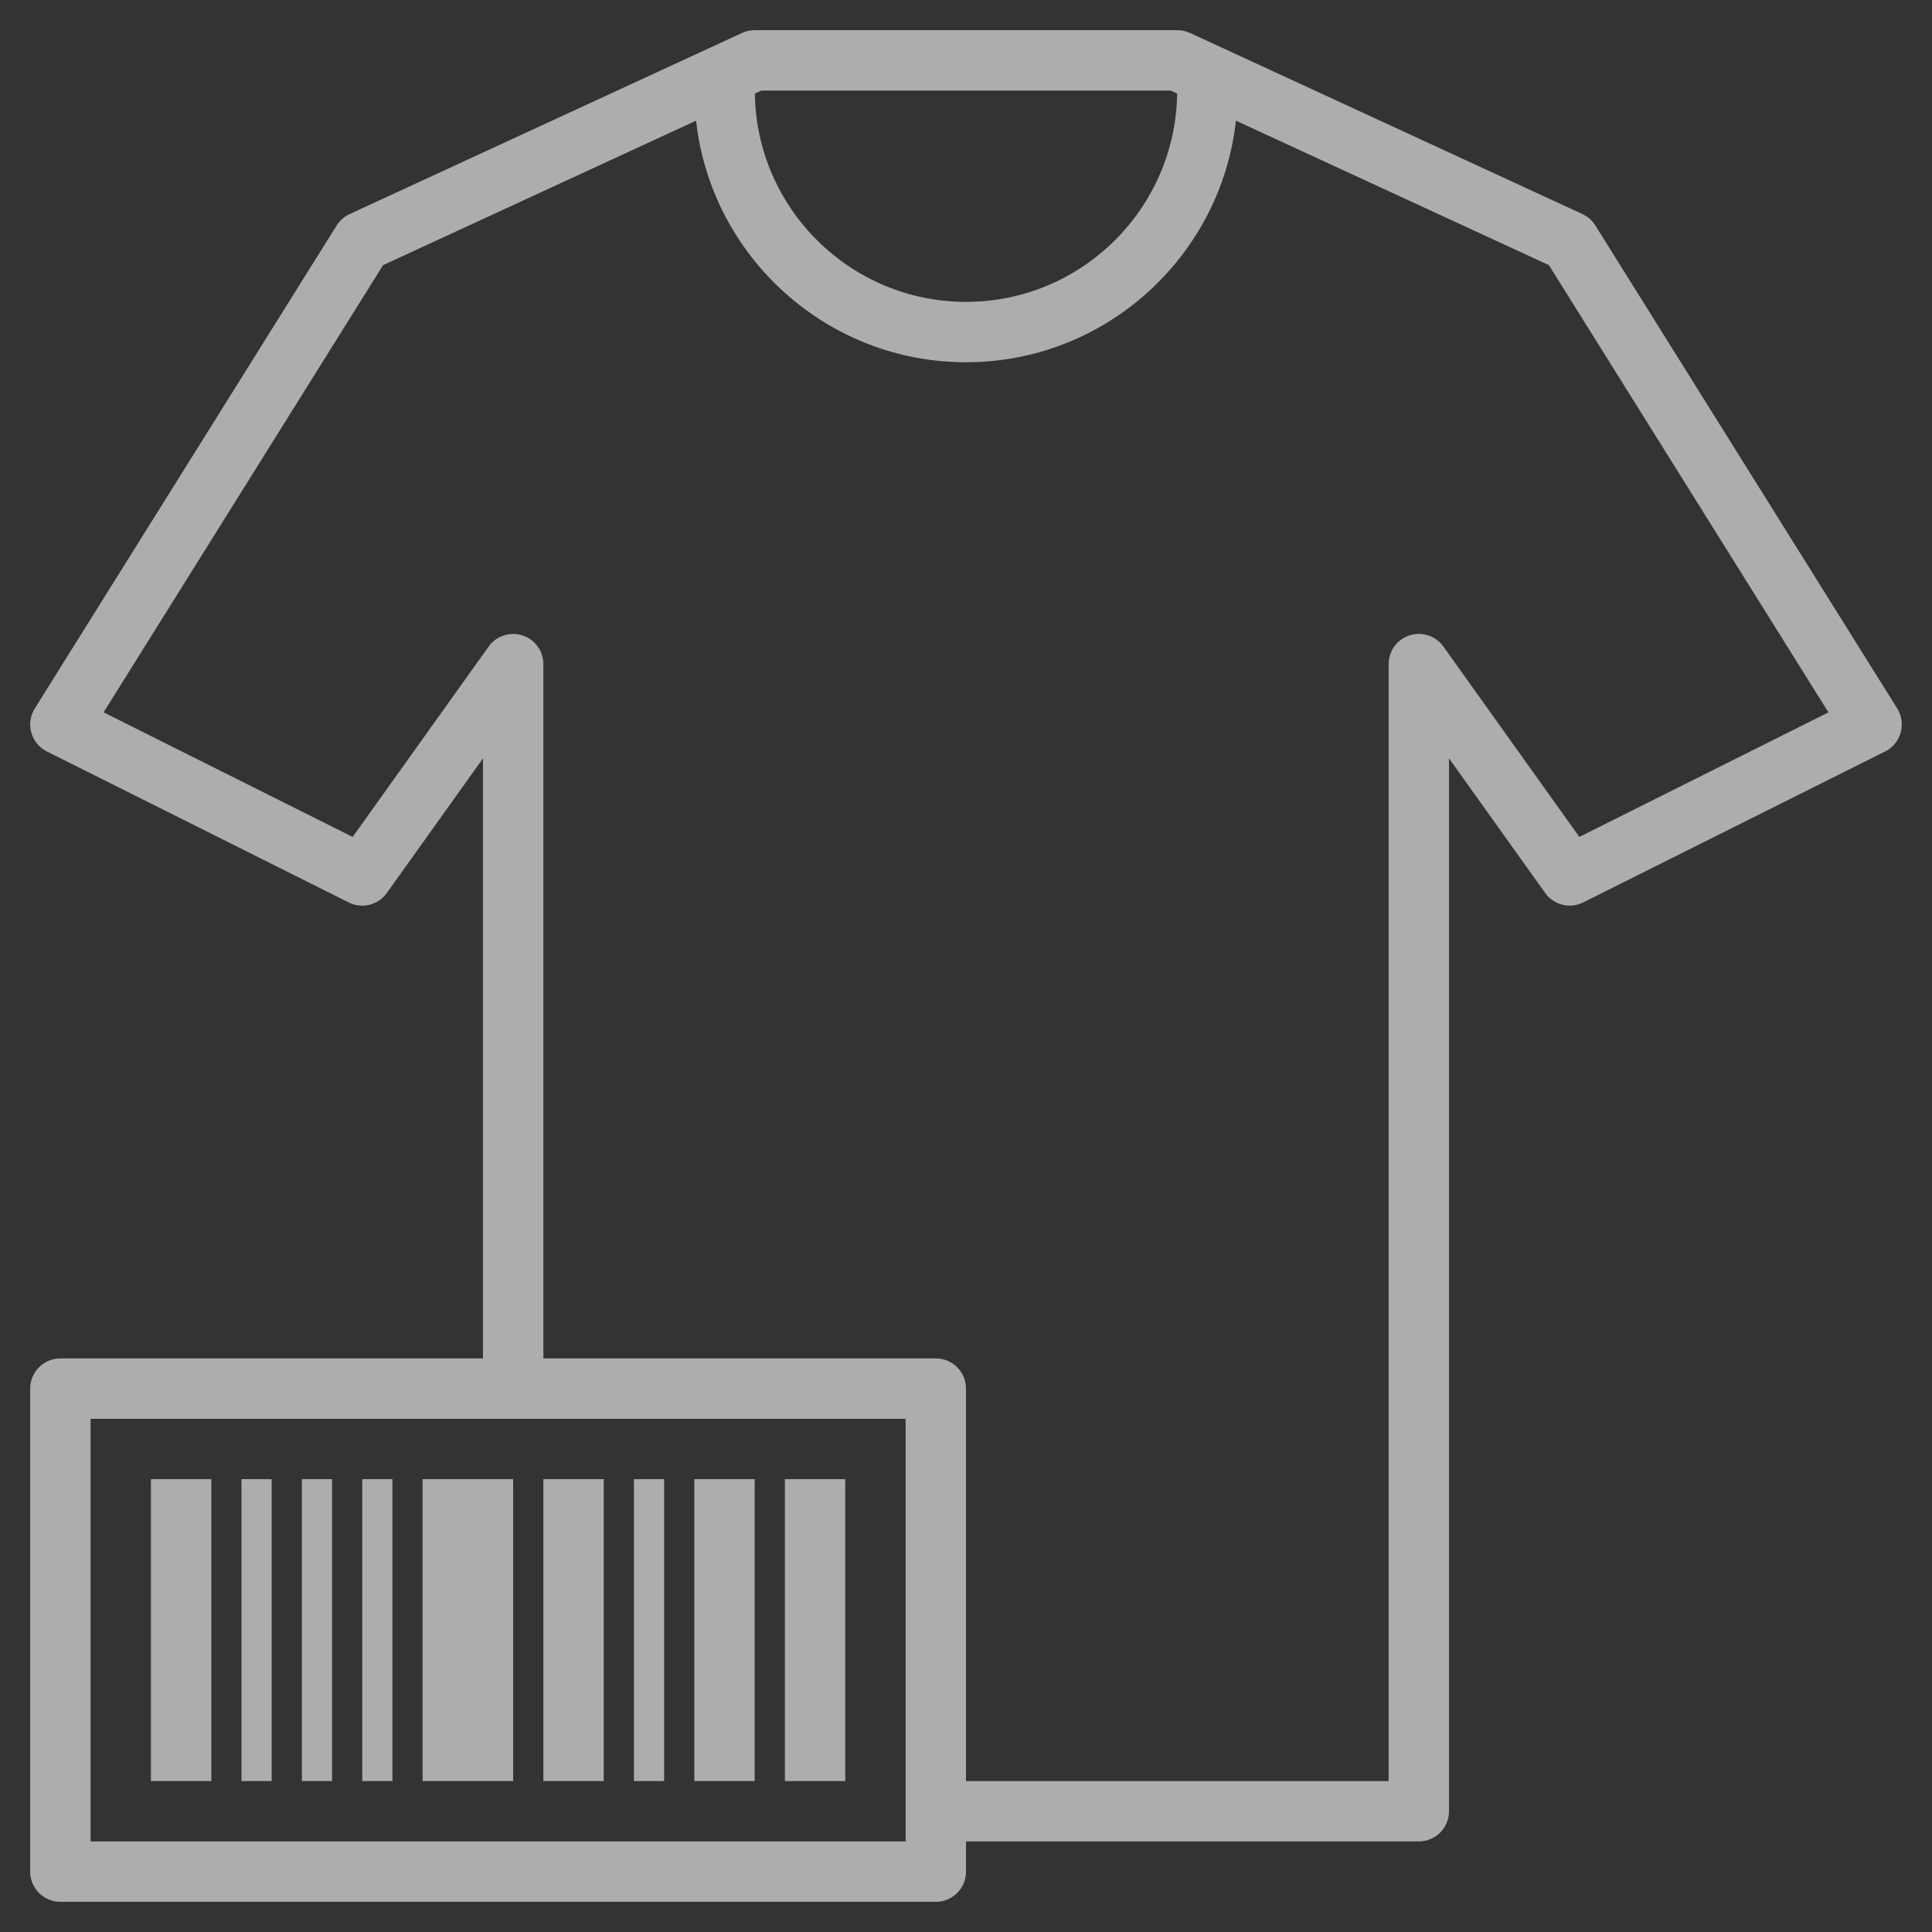 <svg width="52" height="52" viewBox="0 0 52 52" fill="none" xmlns="http://www.w3.org/2000/svg">
<rect x="0" y="0" width="52" height="52" fill="#333333" stroke="none"/>
<g clip-path="url(#clip0_2472_1396)">
<path d="M1.625 51.188H25.188C25.636 51.188 26 50.824 26 50.375V49.562H38.188C38.636 49.562 39 49.199 39 48.75V20.411L41.589 24.035C41.821 24.36 42.255 24.468 42.613 24.289L50.738 20.226C50.943 20.124 51.095 19.94 51.157 19.719C51.219 19.499 51.185 19.263 51.064 19.069L42.939 6.069C42.855 5.934 42.734 5.828 42.59 5.761L32.028 0.886C31.922 0.838 31.805 0.812 31.688 0.812H20.312C20.195 0.812 20.078 0.838 19.972 0.887L9.41 5.762C9.266 5.829 9.145 5.935 9.061 6.069L0.936 19.069C0.815 19.264 0.781 19.5 0.843 19.72C0.905 19.94 1.057 20.125 1.262 20.227L9.387 24.29C9.746 24.469 10.18 24.36 10.411 24.035L13 20.411V36.562H1.625C1.177 36.562 0.812 36.926 0.812 37.375V50.375C0.812 50.824 1.177 51.188 1.625 51.188ZM31.509 2.438L31.683 2.518C31.64 5.617 29.109 8.125 26 8.125C22.891 8.125 20.36 5.617 20.317 2.518L20.491 2.438H31.509ZM14.06 17.102C13.724 16.995 13.357 17.115 13.151 17.403L9.492 22.526L2.788 19.173L10.311 7.136L18.735 3.248C19.14 6.9 22.242 9.75 26 9.75C29.758 9.75 32.86 6.9 33.265 3.248L41.689 7.136L49.212 19.173L42.508 22.525L38.849 17.402C38.643 17.114 38.277 16.993 37.94 17.101C37.603 17.209 37.375 17.522 37.375 17.875V47.938H26V37.375C26 36.926 25.636 36.562 25.188 36.562H14.625V17.875C14.625 17.522 14.397 17.209 14.06 17.102ZM2.438 38.188H24.375V49.562H2.438V38.188Z" fill="white" fill-opacity="0.6"/>
<path d="M4.062 39.812H5.688V47.938H4.062V39.812Z" fill="white" fill-opacity="0.6"/>
<path d="M18.688 39.812H20.312V47.938H18.688V39.812Z" fill="white" fill-opacity="0.6"/>
<path d="M21.125 39.812H22.75V47.938H21.125V39.812Z" fill="white" fill-opacity="0.6"/>
<path d="M6.5 39.812H7.312V47.938H6.5V39.812Z" fill="white" fill-opacity="0.6"/>
<path d="M8.125 39.812H8.938V47.938H8.125V39.812Z" fill="white" fill-opacity="0.6"/>
<path d="M9.75 39.812H10.562V47.938H9.75V39.812Z" fill="white" fill-opacity="0.6"/>
<path d="M11.375 39.812H13.812V47.938H11.375V39.812Z" fill="white" fill-opacity="0.6"/>
<path d="M14.625 39.812H16.25V47.938H14.625V39.812Z" fill="white" fill-opacity="0.6"/>
<path d="M17.062 39.812H17.875V47.938H17.062V39.812Z" fill="white" fill-opacity="0.6"/>
</g>
<defs>
<clipPath id="clip0_2472_1396">
<rect width="52" height="52" fill="white"/>
</clipPath>
</defs>
</svg>
